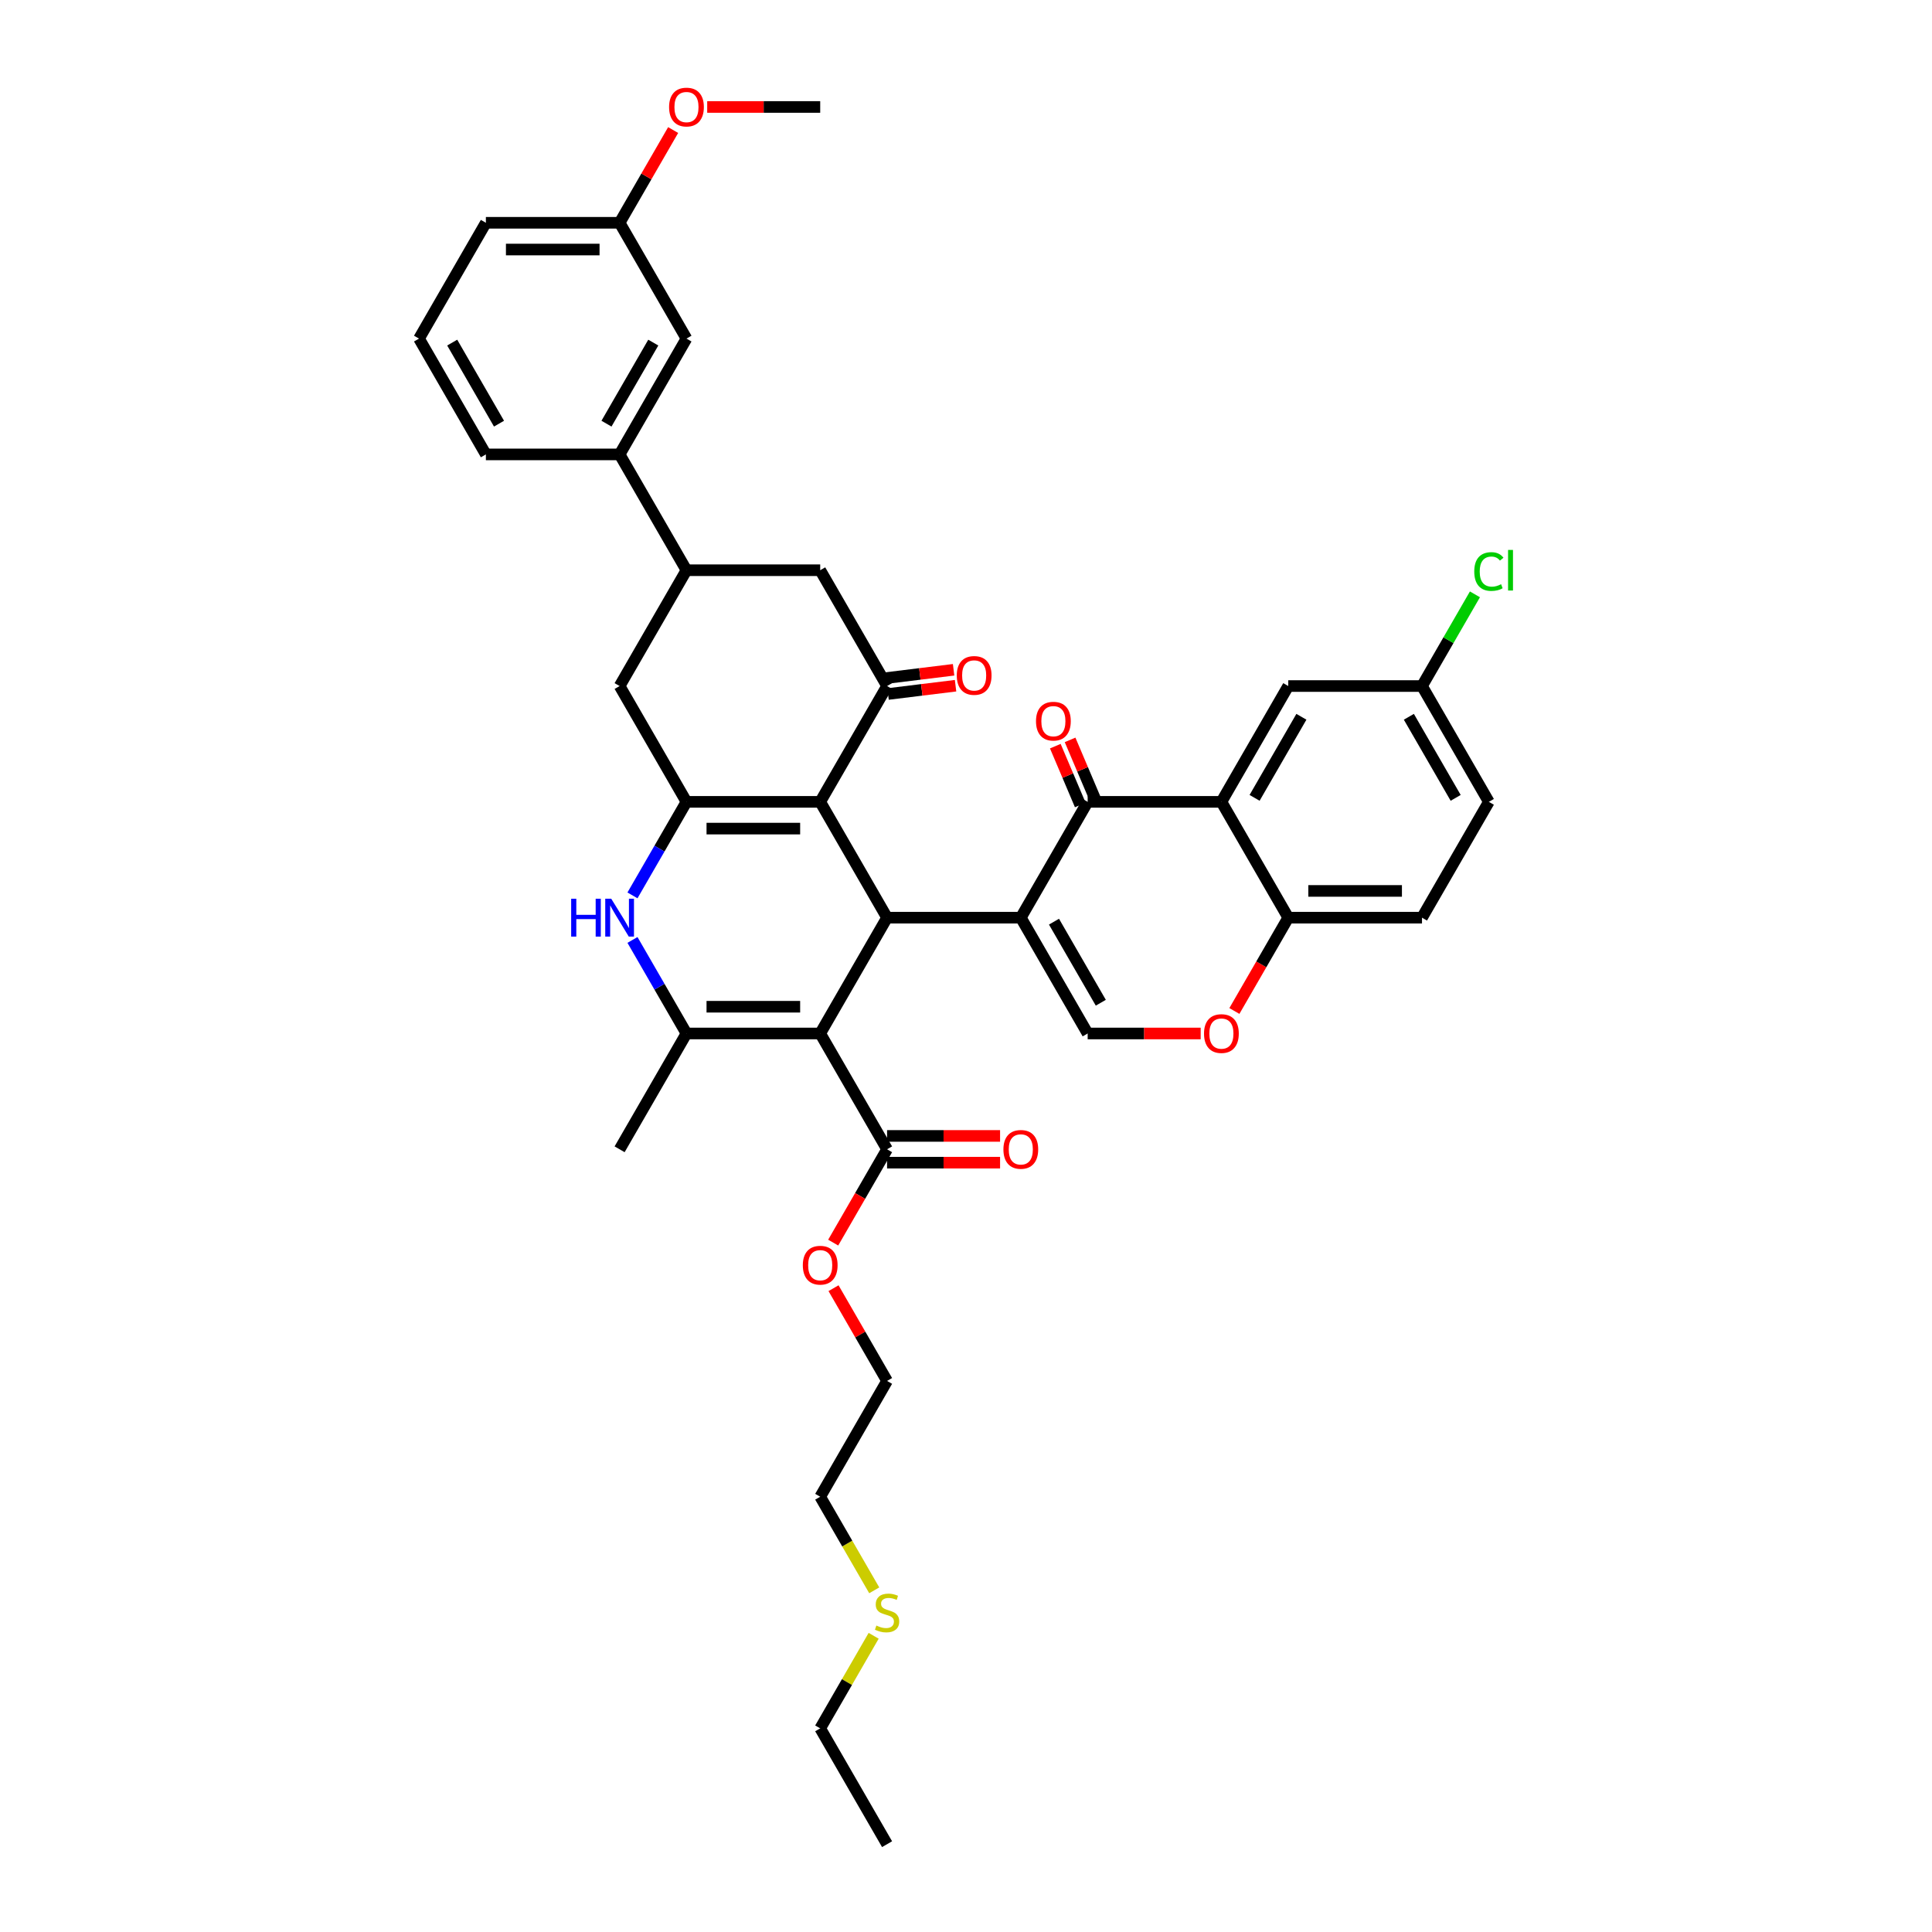 <?xml version='1.0' encoding='iso-8859-1'?>
<svg version='1.1' baseProfile='full'
              xmlns='http://www.w3.org/2000/svg'
                      xmlns:rdkit='http://www.rdkit.org/xml'
                      xmlns:xlink='http://www.w3.org/1999/xlink'
                  xml:space='preserve'
width='1000px' height='1000px' viewBox='0 0 1000 1000'>
<!-- END OF HEADER -->
<rect style='opacity:1.0;fill:#FFFFFF;stroke:none' width='1000' height='1000' x='0' y='0'> </rect>
<path class='bond-1' d='M 528.366,474.983 L 459.147,474.983' style='fill:none;fill-rule:evenodd;stroke:#000000;stroke-width:6px;stroke-linecap:butt;stroke-linejoin:miter;stroke-opacity:1' />
<path class='bond-5' d='M 528.366,474.983 L 562.975,415.038' style='fill:none;fill-rule:evenodd;stroke:#000000;stroke-width:6px;stroke-linecap:butt;stroke-linejoin:miter;stroke-opacity:1' />
<path class='bond-9' d='M 528.366,474.983 L 562.975,534.929' style='fill:none;fill-rule:evenodd;stroke:#000000;stroke-width:6px;stroke-linecap:butt;stroke-linejoin:miter;stroke-opacity:1' />
<path class='bond-9' d='M 545.546,477.053 L 569.773,519.015' style='fill:none;fill-rule:evenodd;stroke:#000000;stroke-width:6px;stroke-linecap:butt;stroke-linejoin:miter;stroke-opacity:1' />
<path class='bond-0' d='M 424.538,534.929 L 459.147,474.983' style='fill:none;fill-rule:evenodd;stroke:#000000;stroke-width:6px;stroke-linecap:butt;stroke-linejoin:miter;stroke-opacity:1' />
<path class='bond-4' d='M 424.538,534.929 L 355.319,534.929' style='fill:none;fill-rule:evenodd;stroke:#000000;stroke-width:6px;stroke-linecap:butt;stroke-linejoin:miter;stroke-opacity:1' />
<path class='bond-4' d='M 414.155,521.085 L 365.702,521.085' style='fill:none;fill-rule:evenodd;stroke:#000000;stroke-width:6px;stroke-linecap:butt;stroke-linejoin:miter;stroke-opacity:1' />
<path class='bond-10' d='M 424.538,534.929 L 459.147,594.874' style='fill:none;fill-rule:evenodd;stroke:#000000;stroke-width:6px;stroke-linecap:butt;stroke-linejoin:miter;stroke-opacity:1' />
<path class='bond-2' d='M 459.147,474.983 L 424.538,415.038' style='fill:none;fill-rule:evenodd;stroke:#000000;stroke-width:6px;stroke-linecap:butt;stroke-linejoin:miter;stroke-opacity:1' />
<path class='bond-3' d='M 424.538,415.038 L 355.319,415.038' style='fill:none;fill-rule:evenodd;stroke:#000000;stroke-width:6px;stroke-linecap:butt;stroke-linejoin:miter;stroke-opacity:1' />
<path class='bond-3' d='M 414.155,428.882 L 365.702,428.882' style='fill:none;fill-rule:evenodd;stroke:#000000;stroke-width:6px;stroke-linecap:butt;stroke-linejoin:miter;stroke-opacity:1' />
<path class='bond-7' d='M 424.538,415.038 L 459.147,355.093' style='fill:none;fill-rule:evenodd;stroke:#000000;stroke-width:6px;stroke-linecap:butt;stroke-linejoin:miter;stroke-opacity:1' />
<path class='bond-6' d='M 355.319,415.038 L 341.343,439.245' style='fill:none;fill-rule:evenodd;stroke:#000000;stroke-width:6px;stroke-linecap:butt;stroke-linejoin:miter;stroke-opacity:1' />
<path class='bond-6' d='M 341.343,439.245 L 327.367,463.452' style='fill:none;fill-rule:evenodd;stroke:#0000FF;stroke-width:6px;stroke-linecap:butt;stroke-linejoin:miter;stroke-opacity:1' />
<path class='bond-13' d='M 355.319,415.038 L 320.709,355.093' style='fill:none;fill-rule:evenodd;stroke:#000000;stroke-width:6px;stroke-linecap:butt;stroke-linejoin:miter;stroke-opacity:1' />
<path class='bond-25' d='M 355.319,534.929 L 320.709,594.874' style='fill:none;fill-rule:evenodd;stroke:#000000;stroke-width:6px;stroke-linecap:butt;stroke-linejoin:miter;stroke-opacity:1' />
<path class='bond-41' d='M 355.319,534.929 L 341.343,510.722' style='fill:none;fill-rule:evenodd;stroke:#000000;stroke-width:6px;stroke-linecap:butt;stroke-linejoin:miter;stroke-opacity:1' />
<path class='bond-41' d='M 341.343,510.722 L 327.367,486.515' style='fill:none;fill-rule:evenodd;stroke:#0000FF;stroke-width:6px;stroke-linecap:butt;stroke-linejoin:miter;stroke-opacity:1' />
<path class='bond-8' d='M 562.975,415.038 L 632.194,415.038' style='fill:none;fill-rule:evenodd;stroke:#000000;stroke-width:6px;stroke-linecap:butt;stroke-linejoin:miter;stroke-opacity:1' />
<path class='bond-18' d='M 566.798,413.416 L 560.336,398.189' style='fill:none;fill-rule:evenodd;stroke:#000000;stroke-width:6px;stroke-linecap:butt;stroke-linejoin:miter;stroke-opacity:1' />
<path class='bond-18' d='M 560.336,398.189 L 553.873,382.963' style='fill:none;fill-rule:evenodd;stroke:#FF0000;stroke-width:6px;stroke-linecap:butt;stroke-linejoin:miter;stroke-opacity:1' />
<path class='bond-18' d='M 559.152,416.661 L 552.69,401.435' style='fill:none;fill-rule:evenodd;stroke:#000000;stroke-width:6px;stroke-linecap:butt;stroke-linejoin:miter;stroke-opacity:1' />
<path class='bond-18' d='M 552.69,401.435 L 546.227,386.208' style='fill:none;fill-rule:evenodd;stroke:#FF0000;stroke-width:6px;stroke-linecap:butt;stroke-linejoin:miter;stroke-opacity:1' />
<path class='bond-14' d='M 459.147,355.093 L 424.538,295.148' style='fill:none;fill-rule:evenodd;stroke:#000000;stroke-width:6px;stroke-linecap:butt;stroke-linejoin:miter;stroke-opacity:1' />
<path class='bond-19' d='M 459.653,359.215 L 477.124,357.069' style='fill:none;fill-rule:evenodd;stroke:#000000;stroke-width:6px;stroke-linecap:butt;stroke-linejoin:miter;stroke-opacity:1' />
<path class='bond-19' d='M 477.124,357.069 L 494.595,354.924' style='fill:none;fill-rule:evenodd;stroke:#FF0000;stroke-width:6px;stroke-linecap:butt;stroke-linejoin:miter;stroke-opacity:1' />
<path class='bond-19' d='M 458.641,350.971 L 476.112,348.825' style='fill:none;fill-rule:evenodd;stroke:#000000;stroke-width:6px;stroke-linecap:butt;stroke-linejoin:miter;stroke-opacity:1' />
<path class='bond-19' d='M 476.112,348.825 L 493.583,346.679' style='fill:none;fill-rule:evenodd;stroke:#FF0000;stroke-width:6px;stroke-linecap:butt;stroke-linejoin:miter;stroke-opacity:1' />
<path class='bond-17' d='M 632.194,415.038 L 666.803,355.093' style='fill:none;fill-rule:evenodd;stroke:#000000;stroke-width:6px;stroke-linecap:butt;stroke-linejoin:miter;stroke-opacity:1' />
<path class='bond-17' d='M 649.375,412.968 L 673.601,371.007' style='fill:none;fill-rule:evenodd;stroke:#000000;stroke-width:6px;stroke-linecap:butt;stroke-linejoin:miter;stroke-opacity:1' />
<path class='bond-39' d='M 632.194,415.038 L 666.803,474.983' style='fill:none;fill-rule:evenodd;stroke:#000000;stroke-width:6px;stroke-linecap:butt;stroke-linejoin:miter;stroke-opacity:1' />
<path class='bond-11' d='M 562.975,534.929 L 592.22,534.929' style='fill:none;fill-rule:evenodd;stroke:#000000;stroke-width:6px;stroke-linecap:butt;stroke-linejoin:miter;stroke-opacity:1' />
<path class='bond-11' d='M 592.22,534.929 L 621.465,534.929' style='fill:none;fill-rule:evenodd;stroke:#FF0000;stroke-width:6px;stroke-linecap:butt;stroke-linejoin:miter;stroke-opacity:1' />
<path class='bond-20' d='M 459.147,601.796 L 488.392,601.796' style='fill:none;fill-rule:evenodd;stroke:#000000;stroke-width:6px;stroke-linecap:butt;stroke-linejoin:miter;stroke-opacity:1' />
<path class='bond-20' d='M 488.392,601.796 L 517.637,601.796' style='fill:none;fill-rule:evenodd;stroke:#FF0000;stroke-width:6px;stroke-linecap:butt;stroke-linejoin:miter;stroke-opacity:1' />
<path class='bond-20' d='M 459.147,587.952 L 488.392,587.952' style='fill:none;fill-rule:evenodd;stroke:#000000;stroke-width:6px;stroke-linecap:butt;stroke-linejoin:miter;stroke-opacity:1' />
<path class='bond-20' d='M 488.392,587.952 L 517.637,587.952' style='fill:none;fill-rule:evenodd;stroke:#FF0000;stroke-width:6px;stroke-linecap:butt;stroke-linejoin:miter;stroke-opacity:1' />
<path class='bond-24' d='M 459.147,594.874 L 445.203,619.025' style='fill:none;fill-rule:evenodd;stroke:#000000;stroke-width:6px;stroke-linecap:butt;stroke-linejoin:miter;stroke-opacity:1' />
<path class='bond-24' d='M 445.203,619.025 L 431.26,643.177' style='fill:none;fill-rule:evenodd;stroke:#FF0000;stroke-width:6px;stroke-linecap:butt;stroke-linejoin:miter;stroke-opacity:1' />
<path class='bond-15' d='M 638.916,523.286 L 652.86,499.135' style='fill:none;fill-rule:evenodd;stroke:#FF0000;stroke-width:6px;stroke-linecap:butt;stroke-linejoin:miter;stroke-opacity:1' />
<path class='bond-15' d='M 652.86,499.135 L 666.803,474.983' style='fill:none;fill-rule:evenodd;stroke:#000000;stroke-width:6px;stroke-linecap:butt;stroke-linejoin:miter;stroke-opacity:1' />
<path class='bond-12' d='M 355.319,295.148 L 424.538,295.148' style='fill:none;fill-rule:evenodd;stroke:#000000;stroke-width:6px;stroke-linecap:butt;stroke-linejoin:miter;stroke-opacity:1' />
<path class='bond-16' d='M 355.319,295.148 L 320.709,235.202' style='fill:none;fill-rule:evenodd;stroke:#000000;stroke-width:6px;stroke-linecap:butt;stroke-linejoin:miter;stroke-opacity:1' />
<path class='bond-40' d='M 355.319,295.148 L 320.709,355.093' style='fill:none;fill-rule:evenodd;stroke:#000000;stroke-width:6px;stroke-linecap:butt;stroke-linejoin:miter;stroke-opacity:1' />
<path class='bond-22' d='M 666.803,474.983 L 736.022,474.983' style='fill:none;fill-rule:evenodd;stroke:#000000;stroke-width:6px;stroke-linecap:butt;stroke-linejoin:miter;stroke-opacity:1' />
<path class='bond-22' d='M 677.186,461.14 L 725.639,461.14' style='fill:none;fill-rule:evenodd;stroke:#000000;stroke-width:6px;stroke-linecap:butt;stroke-linejoin:miter;stroke-opacity:1' />
<path class='bond-21' d='M 320.709,235.202 L 355.319,175.257' style='fill:none;fill-rule:evenodd;stroke:#000000;stroke-width:6px;stroke-linecap:butt;stroke-linejoin:miter;stroke-opacity:1' />
<path class='bond-21' d='M 313.912,219.289 L 338.138,177.327' style='fill:none;fill-rule:evenodd;stroke:#000000;stroke-width:6px;stroke-linecap:butt;stroke-linejoin:miter;stroke-opacity:1' />
<path class='bond-31' d='M 320.709,235.202 L 251.491,235.202' style='fill:none;fill-rule:evenodd;stroke:#000000;stroke-width:6px;stroke-linecap:butt;stroke-linejoin:miter;stroke-opacity:1' />
<path class='bond-23' d='M 666.803,355.093 L 736.022,355.093' style='fill:none;fill-rule:evenodd;stroke:#000000;stroke-width:6px;stroke-linecap:butt;stroke-linejoin:miter;stroke-opacity:1' />
<path class='bond-26' d='M 355.319,175.257 L 320.709,115.312' style='fill:none;fill-rule:evenodd;stroke:#000000;stroke-width:6px;stroke-linecap:butt;stroke-linejoin:miter;stroke-opacity:1' />
<path class='bond-27' d='M 736.022,474.983 L 770.632,415.038' style='fill:none;fill-rule:evenodd;stroke:#000000;stroke-width:6px;stroke-linecap:butt;stroke-linejoin:miter;stroke-opacity:1' />
<path class='bond-28' d='M 736.022,355.093 L 749.722,331.364' style='fill:none;fill-rule:evenodd;stroke:#000000;stroke-width:6px;stroke-linecap:butt;stroke-linejoin:miter;stroke-opacity:1' />
<path class='bond-28' d='M 749.722,331.364 L 763.422,307.635' style='fill:none;fill-rule:evenodd;stroke:#00CC00;stroke-width:6px;stroke-linecap:butt;stroke-linejoin:miter;stroke-opacity:1' />
<path class='bond-42' d='M 736.022,355.093 L 770.632,415.038' style='fill:none;fill-rule:evenodd;stroke:#000000;stroke-width:6px;stroke-linecap:butt;stroke-linejoin:miter;stroke-opacity:1' />
<path class='bond-42' d='M 729.225,371.007 L 753.451,412.968' style='fill:none;fill-rule:evenodd;stroke:#000000;stroke-width:6px;stroke-linecap:butt;stroke-linejoin:miter;stroke-opacity:1' />
<path class='bond-36' d='M 431.435,666.766 L 445.291,690.765' style='fill:none;fill-rule:evenodd;stroke:#FF0000;stroke-width:6px;stroke-linecap:butt;stroke-linejoin:miter;stroke-opacity:1' />
<path class='bond-36' d='M 445.291,690.765 L 459.147,714.764' style='fill:none;fill-rule:evenodd;stroke:#000000;stroke-width:6px;stroke-linecap:butt;stroke-linejoin:miter;stroke-opacity:1' />
<path class='bond-30' d='M 320.709,115.312 L 334.565,91.313' style='fill:none;fill-rule:evenodd;stroke:#000000;stroke-width:6px;stroke-linecap:butt;stroke-linejoin:miter;stroke-opacity:1' />
<path class='bond-30' d='M 334.565,91.313 L 348.421,67.314' style='fill:none;fill-rule:evenodd;stroke:#FF0000;stroke-width:6px;stroke-linecap:butt;stroke-linejoin:miter;stroke-opacity:1' />
<path class='bond-43' d='M 320.709,115.312 L 251.491,115.312' style='fill:none;fill-rule:evenodd;stroke:#000000;stroke-width:6px;stroke-linecap:butt;stroke-linejoin:miter;stroke-opacity:1' />
<path class='bond-43' d='M 310.327,129.156 L 261.873,129.156' style='fill:none;fill-rule:evenodd;stroke:#000000;stroke-width:6px;stroke-linecap:butt;stroke-linejoin:miter;stroke-opacity:1' />
<path class='bond-29' d='M 452.505,823.151 L 438.521,798.93' style='fill:none;fill-rule:evenodd;stroke:#CCCC00;stroke-width:6px;stroke-linecap:butt;stroke-linejoin:miter;stroke-opacity:1' />
<path class='bond-29' d='M 438.521,798.93 L 424.538,774.71' style='fill:none;fill-rule:evenodd;stroke:#000000;stroke-width:6px;stroke-linecap:butt;stroke-linejoin:miter;stroke-opacity:1' />
<path class='bond-35' d='M 452.201,846.685 L 438.37,870.643' style='fill:none;fill-rule:evenodd;stroke:#CCCC00;stroke-width:6px;stroke-linecap:butt;stroke-linejoin:miter;stroke-opacity:1' />
<path class='bond-35' d='M 438.37,870.643 L 424.538,894.6' style='fill:none;fill-rule:evenodd;stroke:#000000;stroke-width:6px;stroke-linecap:butt;stroke-linejoin:miter;stroke-opacity:1' />
<path class='bond-37' d='M 366.048,55.367 L 395.293,55.367' style='fill:none;fill-rule:evenodd;stroke:#FF0000;stroke-width:6px;stroke-linecap:butt;stroke-linejoin:miter;stroke-opacity:1' />
<path class='bond-37' d='M 395.293,55.367 L 424.538,55.367' style='fill:none;fill-rule:evenodd;stroke:#000000;stroke-width:6px;stroke-linecap:butt;stroke-linejoin:miter;stroke-opacity:1' />
<path class='bond-32' d='M 251.491,235.202 L 216.881,175.257' style='fill:none;fill-rule:evenodd;stroke:#000000;stroke-width:6px;stroke-linecap:butt;stroke-linejoin:miter;stroke-opacity:1' />
<path class='bond-32' d='M 258.288,219.289 L 234.062,177.327' style='fill:none;fill-rule:evenodd;stroke:#000000;stroke-width:6px;stroke-linecap:butt;stroke-linejoin:miter;stroke-opacity:1' />
<path class='bond-33' d='M 216.881,175.257 L 251.491,115.312' style='fill:none;fill-rule:evenodd;stroke:#000000;stroke-width:6px;stroke-linecap:butt;stroke-linejoin:miter;stroke-opacity:1' />
<path class='bond-34' d='M 424.538,774.71 L 459.147,714.764' style='fill:none;fill-rule:evenodd;stroke:#000000;stroke-width:6px;stroke-linecap:butt;stroke-linejoin:miter;stroke-opacity:1' />
<path class='bond-38' d='M 424.538,894.6 L 459.147,954.545' style='fill:none;fill-rule:evenodd;stroke:#000000;stroke-width:6px;stroke-linecap:butt;stroke-linejoin:miter;stroke-opacity:1' />
<path  class='atom-7' d='M 295.638 465.182
L 298.296 465.182
L 298.296 473.516
L 308.319 473.516
L 308.319 465.182
L 310.977 465.182
L 310.977 484.785
L 308.319 484.785
L 308.319 475.731
L 298.296 475.731
L 298.296 484.785
L 295.638 484.785
L 295.638 465.182
' fill='#0000FF'/>
<path  class='atom-7' d='M 316.376 465.182
L 322.8 475.565
Q 323.437 476.589, 324.461 478.444
Q 325.486 480.299, 325.541 480.41
L 325.541 465.182
L 328.144 465.182
L 328.144 484.785
L 325.458 484.785
L 318.564 473.433
Q 317.761 472.104, 316.902 470.581
Q 316.072 469.058, 315.823 468.588
L 315.823 484.785
L 313.275 484.785
L 313.275 465.182
L 316.376 465.182
' fill='#0000FF'/>
<path  class='atom-12' d='M 623.196 534.984
Q 623.196 530.277, 625.521 527.647
Q 627.847 525.017, 632.194 525.017
Q 636.541 525.017, 638.867 527.647
Q 641.193 530.277, 641.193 534.984
Q 641.193 539.746, 638.839 542.46
Q 636.486 545.145, 632.194 545.145
Q 627.875 545.145, 625.521 542.46
Q 623.196 539.774, 623.196 534.984
M 632.194 542.93
Q 635.184 542.93, 636.79 540.937
Q 638.424 538.916, 638.424 534.984
Q 638.424 531.136, 636.79 529.197
Q 635.184 527.232, 632.194 527.232
Q 629.204 527.232, 627.57 529.17
Q 625.964 531.108, 625.964 534.984
Q 625.964 538.943, 627.57 540.937
Q 629.204 542.93, 632.194 542.93
' fill='#FF0000'/>
<path  class='atom-19' d='M 536.233 373.289
Q 536.233 368.582, 538.559 365.952
Q 540.885 363.321, 545.232 363.321
Q 549.579 363.321, 551.904 365.952
Q 554.23 368.582, 554.23 373.289
Q 554.23 378.051, 551.877 380.764
Q 549.523 383.45, 545.232 383.45
Q 540.912 383.45, 538.559 380.764
Q 536.233 378.079, 536.233 373.289
M 545.232 381.235
Q 548.222 381.235, 549.828 379.242
Q 551.461 377.22, 551.461 373.289
Q 551.461 369.44, 549.828 367.502
Q 548.222 365.536, 545.232 365.536
Q 542.241 365.536, 540.608 367.474
Q 539.002 369.413, 539.002 373.289
Q 539.002 377.248, 540.608 379.242
Q 542.241 381.235, 545.232 381.235
' fill='#FF0000'/>
<path  class='atom-20' d='M 495.224 349.612
Q 495.224 344.906, 497.55 342.275
Q 499.876 339.645, 504.223 339.645
Q 508.57 339.645, 510.896 342.275
Q 513.221 344.906, 513.221 349.612
Q 513.221 354.375, 510.868 357.088
Q 508.514 359.774, 504.223 359.774
Q 499.904 359.774, 497.55 357.088
Q 495.224 354.402, 495.224 349.612
M 504.223 357.559
Q 507.213 357.559, 508.819 355.565
Q 510.453 353.544, 510.453 349.612
Q 510.453 345.764, 508.819 343.826
Q 507.213 341.86, 504.223 341.86
Q 501.233 341.86, 499.599 343.798
Q 497.993 345.736, 497.993 349.612
Q 497.993 353.572, 499.599 355.565
Q 501.233 357.559, 504.223 357.559
' fill='#FF0000'/>
<path  class='atom-21' d='M 519.367 594.929
Q 519.367 590.222, 521.693 587.592
Q 524.019 584.962, 528.366 584.962
Q 532.713 584.962, 535.039 587.592
Q 537.364 590.222, 537.364 594.929
Q 537.364 599.692, 535.011 602.405
Q 532.657 605.091, 528.366 605.091
Q 524.047 605.091, 521.693 602.405
Q 519.367 599.719, 519.367 594.929
M 528.366 602.876
Q 531.356 602.876, 532.962 600.882
Q 534.596 598.861, 534.596 594.929
Q 534.596 591.081, 532.962 589.143
Q 531.356 587.177, 528.366 587.177
Q 525.376 587.177, 523.742 589.115
Q 522.136 591.053, 522.136 594.929
Q 522.136 598.889, 523.742 600.882
Q 525.376 602.876, 528.366 602.876
' fill='#FF0000'/>
<path  class='atom-25' d='M 415.539 654.875
Q 415.539 650.168, 417.865 647.537
Q 420.191 644.907, 424.538 644.907
Q 428.885 644.907, 431.21 647.537
Q 433.536 650.168, 433.536 654.875
Q 433.536 659.637, 431.183 662.35
Q 428.829 665.036, 424.538 665.036
Q 420.218 665.036, 417.865 662.35
Q 415.539 659.665, 415.539 654.875
M 424.538 662.821
Q 427.528 662.821, 429.134 660.827
Q 430.767 658.806, 430.767 654.875
Q 430.767 651.026, 429.134 649.088
Q 427.528 647.122, 424.538 647.122
Q 421.547 647.122, 419.914 649.06
Q 418.308 650.998, 418.308 654.875
Q 418.308 658.834, 419.914 660.827
Q 421.547 662.821, 424.538 662.821
' fill='#FF0000'/>
<path  class='atom-29' d='M 763.073 295.826
Q 763.073 290.953, 765.343 288.406
Q 767.641 285.831, 771.988 285.831
Q 776.031 285.831, 778.19 288.683
L 776.363 290.178
Q 774.785 288.101, 771.988 288.101
Q 769.026 288.101, 767.448 290.095
Q 765.897 292.061, 765.897 295.826
Q 765.897 299.702, 767.503 301.696
Q 769.137 303.689, 772.293 303.689
Q 774.453 303.689, 776.972 302.388
L 777.747 304.465
Q 776.723 305.129, 775.172 305.517
Q 773.622 305.904, 771.905 305.904
Q 767.641 305.904, 765.343 303.302
Q 763.073 300.699, 763.073 295.826
' fill='#00CC00'/>
<path  class='atom-29' d='M 780.572 284.64
L 783.119 284.64
L 783.119 305.655
L 780.572 305.655
L 780.572 284.64
' fill='#00CC00'/>
<path  class='atom-30' d='M 453.61 841.383
Q 453.831 841.466, 454.745 841.854
Q 455.658 842.241, 456.655 842.491
Q 457.68 842.712, 458.676 842.712
Q 460.531 842.712, 461.611 841.826
Q 462.691 840.912, 462.691 839.334
Q 462.691 838.254, 462.137 837.59
Q 461.611 836.925, 460.781 836.565
Q 459.95 836.205, 458.566 835.79
Q 456.821 835.264, 455.769 834.766
Q 454.745 834.267, 453.997 833.215
Q 453.277 832.163, 453.277 830.391
Q 453.277 827.927, 454.939 826.404
Q 456.627 824.881, 459.95 824.881
Q 462.22 824.881, 464.795 825.961
L 464.158 828.093
Q 461.805 827.124, 460.033 827.124
Q 458.123 827.124, 457.07 827.927
Q 456.018 828.702, 456.046 830.059
Q 456.046 831.111, 456.572 831.748
Q 457.126 832.385, 457.901 832.745
Q 458.704 833.104, 460.033 833.52
Q 461.805 834.074, 462.857 834.627
Q 463.909 835.181, 464.657 836.316
Q 465.432 837.424, 465.432 839.334
Q 465.432 842.048, 463.605 843.515
Q 461.805 844.955, 458.787 844.955
Q 457.043 844.955, 455.714 844.567
Q 454.412 844.207, 452.862 843.57
L 453.61 841.383
' fill='#CCCC00'/>
<path  class='atom-31' d='M 346.32 55.422
Q 346.32 50.715, 348.646 48.085
Q 350.972 45.455, 355.319 45.455
Q 359.666 45.455, 361.992 48.085
Q 364.317 50.715, 364.317 55.422
Q 364.317 60.184, 361.964 62.898
Q 359.61 65.583, 355.319 65.583
Q 351 65.583, 348.646 62.898
Q 346.32 60.212, 346.32 55.422
M 355.319 63.368
Q 358.309 63.368, 359.915 61.375
Q 361.549 59.354, 361.549 55.422
Q 361.549 51.574, 359.915 49.635
Q 358.309 47.669, 355.319 47.669
Q 352.329 47.669, 350.695 49.608
Q 349.089 51.546, 349.089 55.422
Q 349.089 59.381, 350.695 61.375
Q 352.329 63.368, 355.319 63.368
' fill='#FF0000'/>
</svg>
